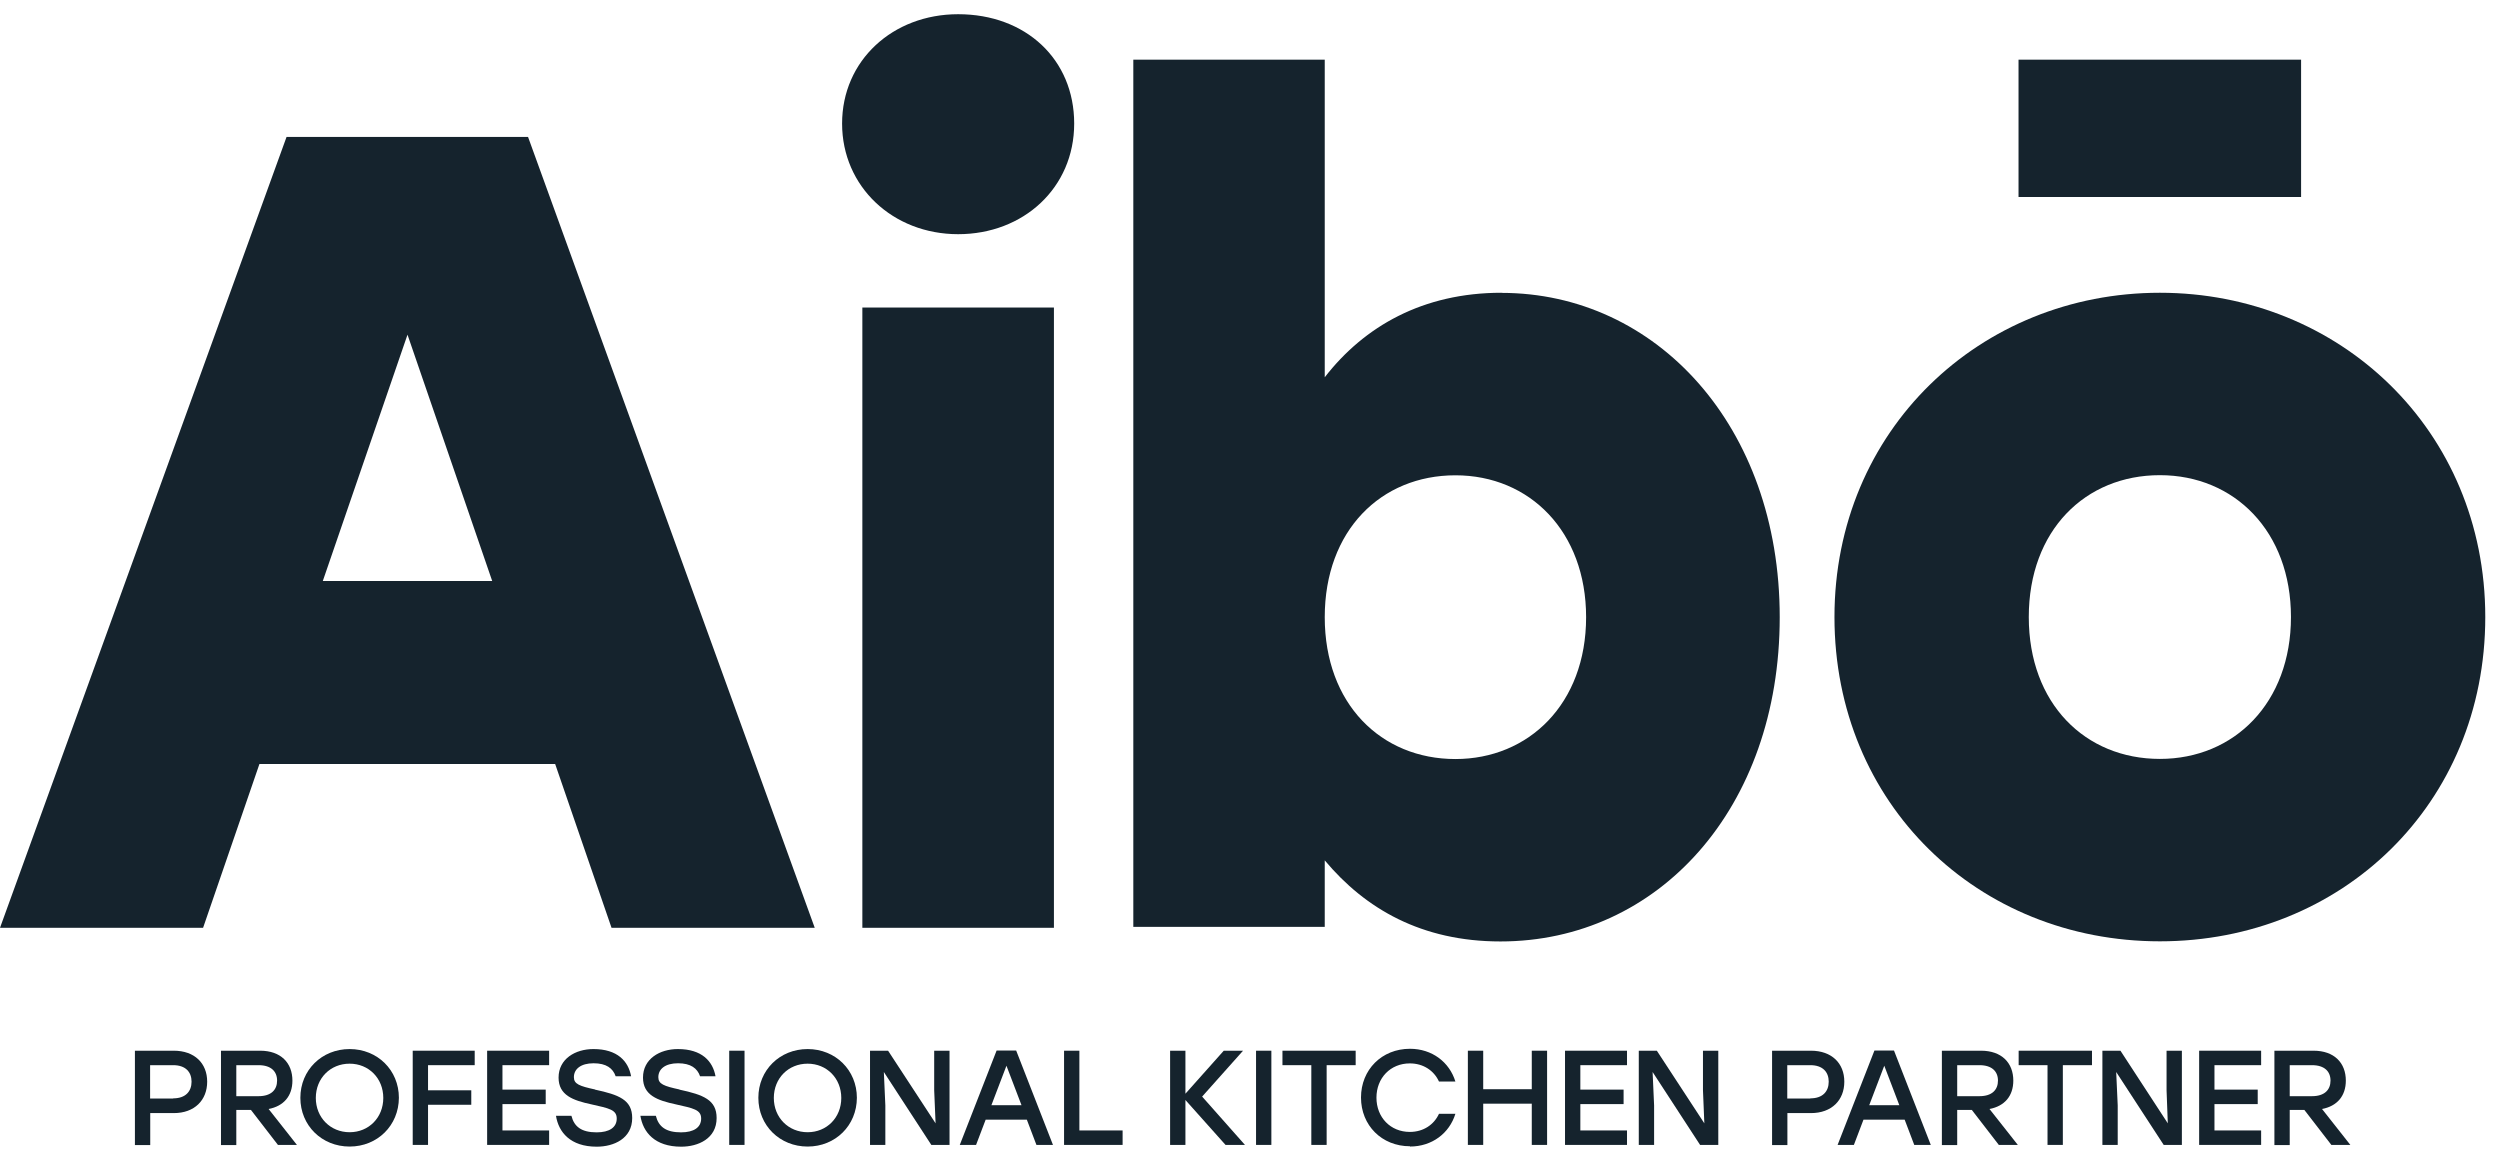 <svg width="117" height="54" viewBox="0 0 117 54" fill="none" xmlns="http://www.w3.org/2000/svg">
<path d="M28.626 43.422H38.13L24.713 6.41H13.41L0 43.422H9.504L12.142 35.754H25.981L28.62 43.422H28.626ZM15.107 27.191L19.071 15.663L23.035 27.191H15.114H15.107Z" fill="#15232D"/>
<path d="M44.841 0.665C41.78 0.665 39.41 2.831 39.41 5.783C39.41 8.736 41.786 10.96 44.841 10.96C47.896 10.96 50.272 8.793 50.272 5.783C50.272 2.774 48.005 0.665 44.841 0.665ZM40.358 43.422H49.324V14.391H40.358V43.422Z" fill="#15232D"/>
<path d="M70.272 13.701C66.583 13.701 63.842 15.279 61.998 17.656V2.793H53.039V43.377H61.998V40.265C63.894 42.533 66.532 44.06 70.221 44.06C77.598 44.06 83.291 37.843 83.291 28.884C83.291 19.925 77.496 13.707 70.272 13.707V13.701ZM68.114 35.523C64.636 35.523 61.998 32.942 61.998 28.884C61.998 24.826 64.63 22.244 68.114 22.244C71.591 22.244 74.23 24.877 74.23 28.884C74.23 32.942 71.54 35.523 68.114 35.523Z" fill="#15232D"/>
<path d="M107.691 2.793H94.467V9.221H107.691V2.793ZM101.082 13.701C92.674 13.701 85.853 20.129 85.853 28.877C85.853 37.626 92.571 44.054 101.082 44.054C109.593 44.054 116.311 37.626 116.311 28.877C116.311 20.129 109.491 13.701 101.082 13.701ZM101.082 22.238C104.572 22.238 107.217 24.871 107.217 28.877C107.217 32.884 104.572 35.517 101.082 35.517C97.592 35.517 94.947 32.935 94.947 28.877C94.947 24.82 97.592 22.238 101.082 22.238Z" fill="#15232D"/>
<path fill-rule="evenodd" clip-rule="evenodd" d="M8.133 49.173H6.314V53.589H7.031V52.093H8.133C9.106 52.093 9.696 51.486 9.696 50.623C9.696 49.761 9.106 49.173 8.133 49.173ZM8.107 51.41H7.025V49.85H8.107C8.69 49.85 8.965 50.176 8.965 50.623C8.965 51.071 8.69 51.403 8.107 51.403V51.41Z" fill="#15232D"/>
<path fill-rule="evenodd" clip-rule="evenodd" d="M13.013 53.582H13.896L12.571 51.901C13.275 51.767 13.685 51.294 13.685 50.572C13.685 49.742 13.141 49.173 12.174 49.173H10.342V53.589H11.059V51.946H11.745L13.013 53.589V53.582ZM11.059 49.85H12.103C12.686 49.85 12.968 50.144 12.968 50.572C12.968 51.001 12.693 51.301 12.103 51.301H11.059V49.844V49.85Z" fill="#15232D"/>
<path fill-rule="evenodd" clip-rule="evenodd" d="M16.362 49.096C15.062 49.096 14.057 50.08 14.057 51.378C14.057 52.675 15.062 53.659 16.362 53.659C17.662 53.659 18.661 52.675 18.668 51.378C18.668 50.08 17.662 49.096 16.362 49.096ZM16.362 49.78C17.259 49.78 17.938 50.464 17.938 51.384C17.938 52.304 17.259 52.988 16.362 52.988C15.466 52.988 14.78 52.304 14.78 51.384C14.78 50.464 15.459 49.78 16.362 49.78Z" fill="#15232D"/>
<path fill-rule="evenodd" clip-rule="evenodd" d="M22.216 49.85V49.173H19.315V53.582H20.032V51.703H22.056V51.026H20.032V49.85H22.216Z" fill="#15232D"/>
<path fill-rule="evenodd" clip-rule="evenodd" d="M25.699 49.85V49.173H22.798V53.582H25.699V52.905H23.515V51.672H25.539V50.994H23.515V49.85H25.699Z" fill="#15232D"/>
<path fill-rule="evenodd" clip-rule="evenodd" d="M27.851 50.988C27.115 50.828 26.858 50.732 26.858 50.413C26.858 50.029 27.185 49.761 27.781 49.761C28.376 49.761 28.684 49.997 28.812 50.368H29.535C29.407 49.665 28.895 49.096 27.774 49.096C26.922 49.096 26.141 49.556 26.141 50.432C26.141 51.256 26.814 51.499 27.678 51.684C28.504 51.87 28.863 51.934 28.863 52.349C28.863 52.764 28.517 52.994 27.922 52.994C27.217 52.994 26.871 52.732 26.743 52.221H26.02C26.141 52.981 26.686 53.665 27.928 53.665C28.722 53.665 29.587 53.288 29.587 52.323C29.587 51.474 28.972 51.237 27.845 50.994L27.851 50.988Z" fill="#15232D"/>
<path fill-rule="evenodd" clip-rule="evenodd" d="M31.802 50.988C31.066 50.828 30.81 50.732 30.81 50.413C30.81 50.029 31.136 49.761 31.732 49.761C32.327 49.761 32.635 49.997 32.763 50.368H33.486C33.358 49.665 32.846 49.096 31.725 49.096C30.874 49.096 30.092 49.556 30.092 50.432C30.092 51.256 30.765 51.499 31.629 51.684C32.456 51.87 32.814 51.934 32.814 52.349C32.814 52.764 32.468 52.994 31.873 52.994C31.168 52.994 30.822 52.732 30.694 52.221H29.971C30.092 52.981 30.637 53.665 31.879 53.665C32.673 53.665 33.538 53.288 33.538 52.323C33.538 51.474 32.923 51.237 31.796 50.994L31.802 50.988Z" fill="#15232D"/>
<path fill-rule="evenodd" clip-rule="evenodd" d="M34.127 53.582H34.844V49.173H34.127V53.582Z" fill="#15232D"/>
<path fill-rule="evenodd" clip-rule="evenodd" d="M37.797 49.096C36.497 49.096 35.491 50.08 35.491 51.378C35.491 52.675 36.497 53.659 37.797 53.659C39.097 53.659 40.096 52.675 40.102 51.378C40.102 50.08 39.097 49.096 37.797 49.096ZM37.797 49.78C38.693 49.78 39.372 50.464 39.372 51.384C39.372 52.304 38.693 52.988 37.797 52.988C36.9 52.988 36.215 52.304 36.215 51.384C36.215 50.464 36.894 49.78 37.797 49.78Z" fill="#15232D"/>
<path fill-rule="evenodd" clip-rule="evenodd" d="M43.72 49.173V51.02L43.785 52.572L41.562 49.173H40.717V53.582H41.434V51.735L41.364 50.17L43.586 53.582H44.438V49.173H43.72Z" fill="#15232D"/>
<path fill-rule="evenodd" clip-rule="evenodd" d="M48.517 53.582H49.279L47.557 49.166H46.641L44.918 53.582H45.68L46.129 52.4H48.056L48.505 53.582H48.517ZM46.398 51.722L47.102 49.876L47.806 51.722H46.398Z" fill="#15232D"/>
<path fill-rule="evenodd" clip-rule="evenodd" d="M50.515 52.905V49.173H49.798V53.582H52.538V52.905H50.515Z" fill="#15232D"/>
<path fill-rule="evenodd" clip-rule="evenodd" d="M58.264 53.582L56.26 51.32L58.175 49.173H57.272L55.478 51.186V49.173H54.761V53.582H55.478V51.48L57.355 53.582H58.264Z" fill="#15232D"/>
<path fill-rule="evenodd" clip-rule="evenodd" d="M58.783 53.582H59.5V49.173H58.783V53.582Z" fill="#15232D"/>
<path fill-rule="evenodd" clip-rule="evenodd" d="M63.445 49.173H60.019V49.85H61.37V53.582H62.087V49.85H63.445V49.173Z" fill="#15232D"/>
<path fill-rule="evenodd" clip-rule="evenodd" d="M65.987 53.658C67.018 53.658 67.832 53.038 68.113 52.125H67.345C67.108 52.642 66.608 52.974 65.981 52.974C65.072 52.974 64.418 52.291 64.418 51.371C64.418 50.45 65.072 49.767 65.981 49.767C66.608 49.767 67.108 50.099 67.345 50.617H68.113C67.832 49.703 67.018 49.083 65.987 49.083C64.668 49.083 63.695 50.061 63.695 51.364C63.695 52.668 64.668 53.645 65.987 53.645V53.658Z" fill="#15232D"/>
<path fill-rule="evenodd" clip-rule="evenodd" d="M71.687 49.173V50.975H69.414V49.173H68.696V53.582H69.414V51.652H71.687V53.582H72.404V49.173H71.687Z" fill="#15232D"/>
<path fill-rule="evenodd" clip-rule="evenodd" d="M76.144 49.85V49.173H73.243V53.582H76.144V52.905H73.96V51.672H75.984V50.994H73.96V49.85H76.144Z" fill="#15232D"/>
<path fill-rule="evenodd" clip-rule="evenodd" d="M79.699 49.173V51.02L79.763 52.572L77.54 49.173H76.695V53.582H77.412V51.735L77.342 50.17L79.564 53.582H80.416V49.173H79.699Z" fill="#15232D"/>
<path fill-rule="evenodd" clip-rule="evenodd" d="M84.751 49.173H82.933V53.589H83.65V52.093H84.751C85.725 52.093 86.314 51.486 86.314 50.623C86.314 49.761 85.725 49.173 84.751 49.173ZM84.726 51.41H83.644V49.85H84.726C85.309 49.85 85.584 50.176 85.584 50.623C85.584 51.071 85.309 51.403 84.726 51.403V51.41Z" fill="#15232D"/>
<path fill-rule="evenodd" clip-rule="evenodd" d="M89.599 53.582H90.361L88.639 49.166H87.723L86 53.582H86.762L87.211 52.4H89.138L89.587 53.582H89.599ZM87.48 51.722L88.184 49.876L88.888 51.722H87.48Z" fill="#15232D"/>
<path fill-rule="evenodd" clip-rule="evenodd" d="M93.55 53.582H94.434L93.108 51.901C93.813 51.767 94.223 51.294 94.223 50.572C94.223 49.742 93.678 49.173 92.711 49.173H90.88V53.589H91.597V51.946H92.282L93.55 53.589V53.582ZM91.597 49.85H92.641C93.224 49.85 93.505 50.144 93.505 50.572C93.505 51.001 93.23 51.301 92.641 51.301H91.597V49.844V49.85Z" fill="#15232D"/>
<path fill-rule="evenodd" clip-rule="evenodd" d="M97.905 49.173H94.473V49.85H95.824V53.582H96.541V49.85H97.905V49.173Z" fill="#15232D"/>
<path fill-rule="evenodd" clip-rule="evenodd" d="M101.395 49.173V51.02L101.453 52.572L99.237 49.173H98.392V53.582H99.109V51.735L99.038 50.17L101.261 53.582H102.112V49.173H101.395Z" fill="#15232D"/>
<path fill-rule="evenodd" clip-rule="evenodd" d="M105.821 49.85V49.173H102.92V53.582H105.821V52.905H103.637V51.672H105.661V50.994H103.637V49.85H105.821Z" fill="#15232D"/>
<path fill-rule="evenodd" clip-rule="evenodd" d="M109.113 53.582H109.996L108.671 51.901C109.375 51.767 109.785 51.294 109.785 50.572C109.785 49.742 109.241 49.173 108.274 49.173H106.442V53.589H107.159V51.946H107.845L109.113 53.589V53.582ZM107.159 49.85H108.203C108.786 49.85 109.068 50.144 109.068 50.572C109.068 51.001 108.792 51.301 108.203 51.301H107.159V49.844V49.85Z" fill="#15232D"/>
</svg>
